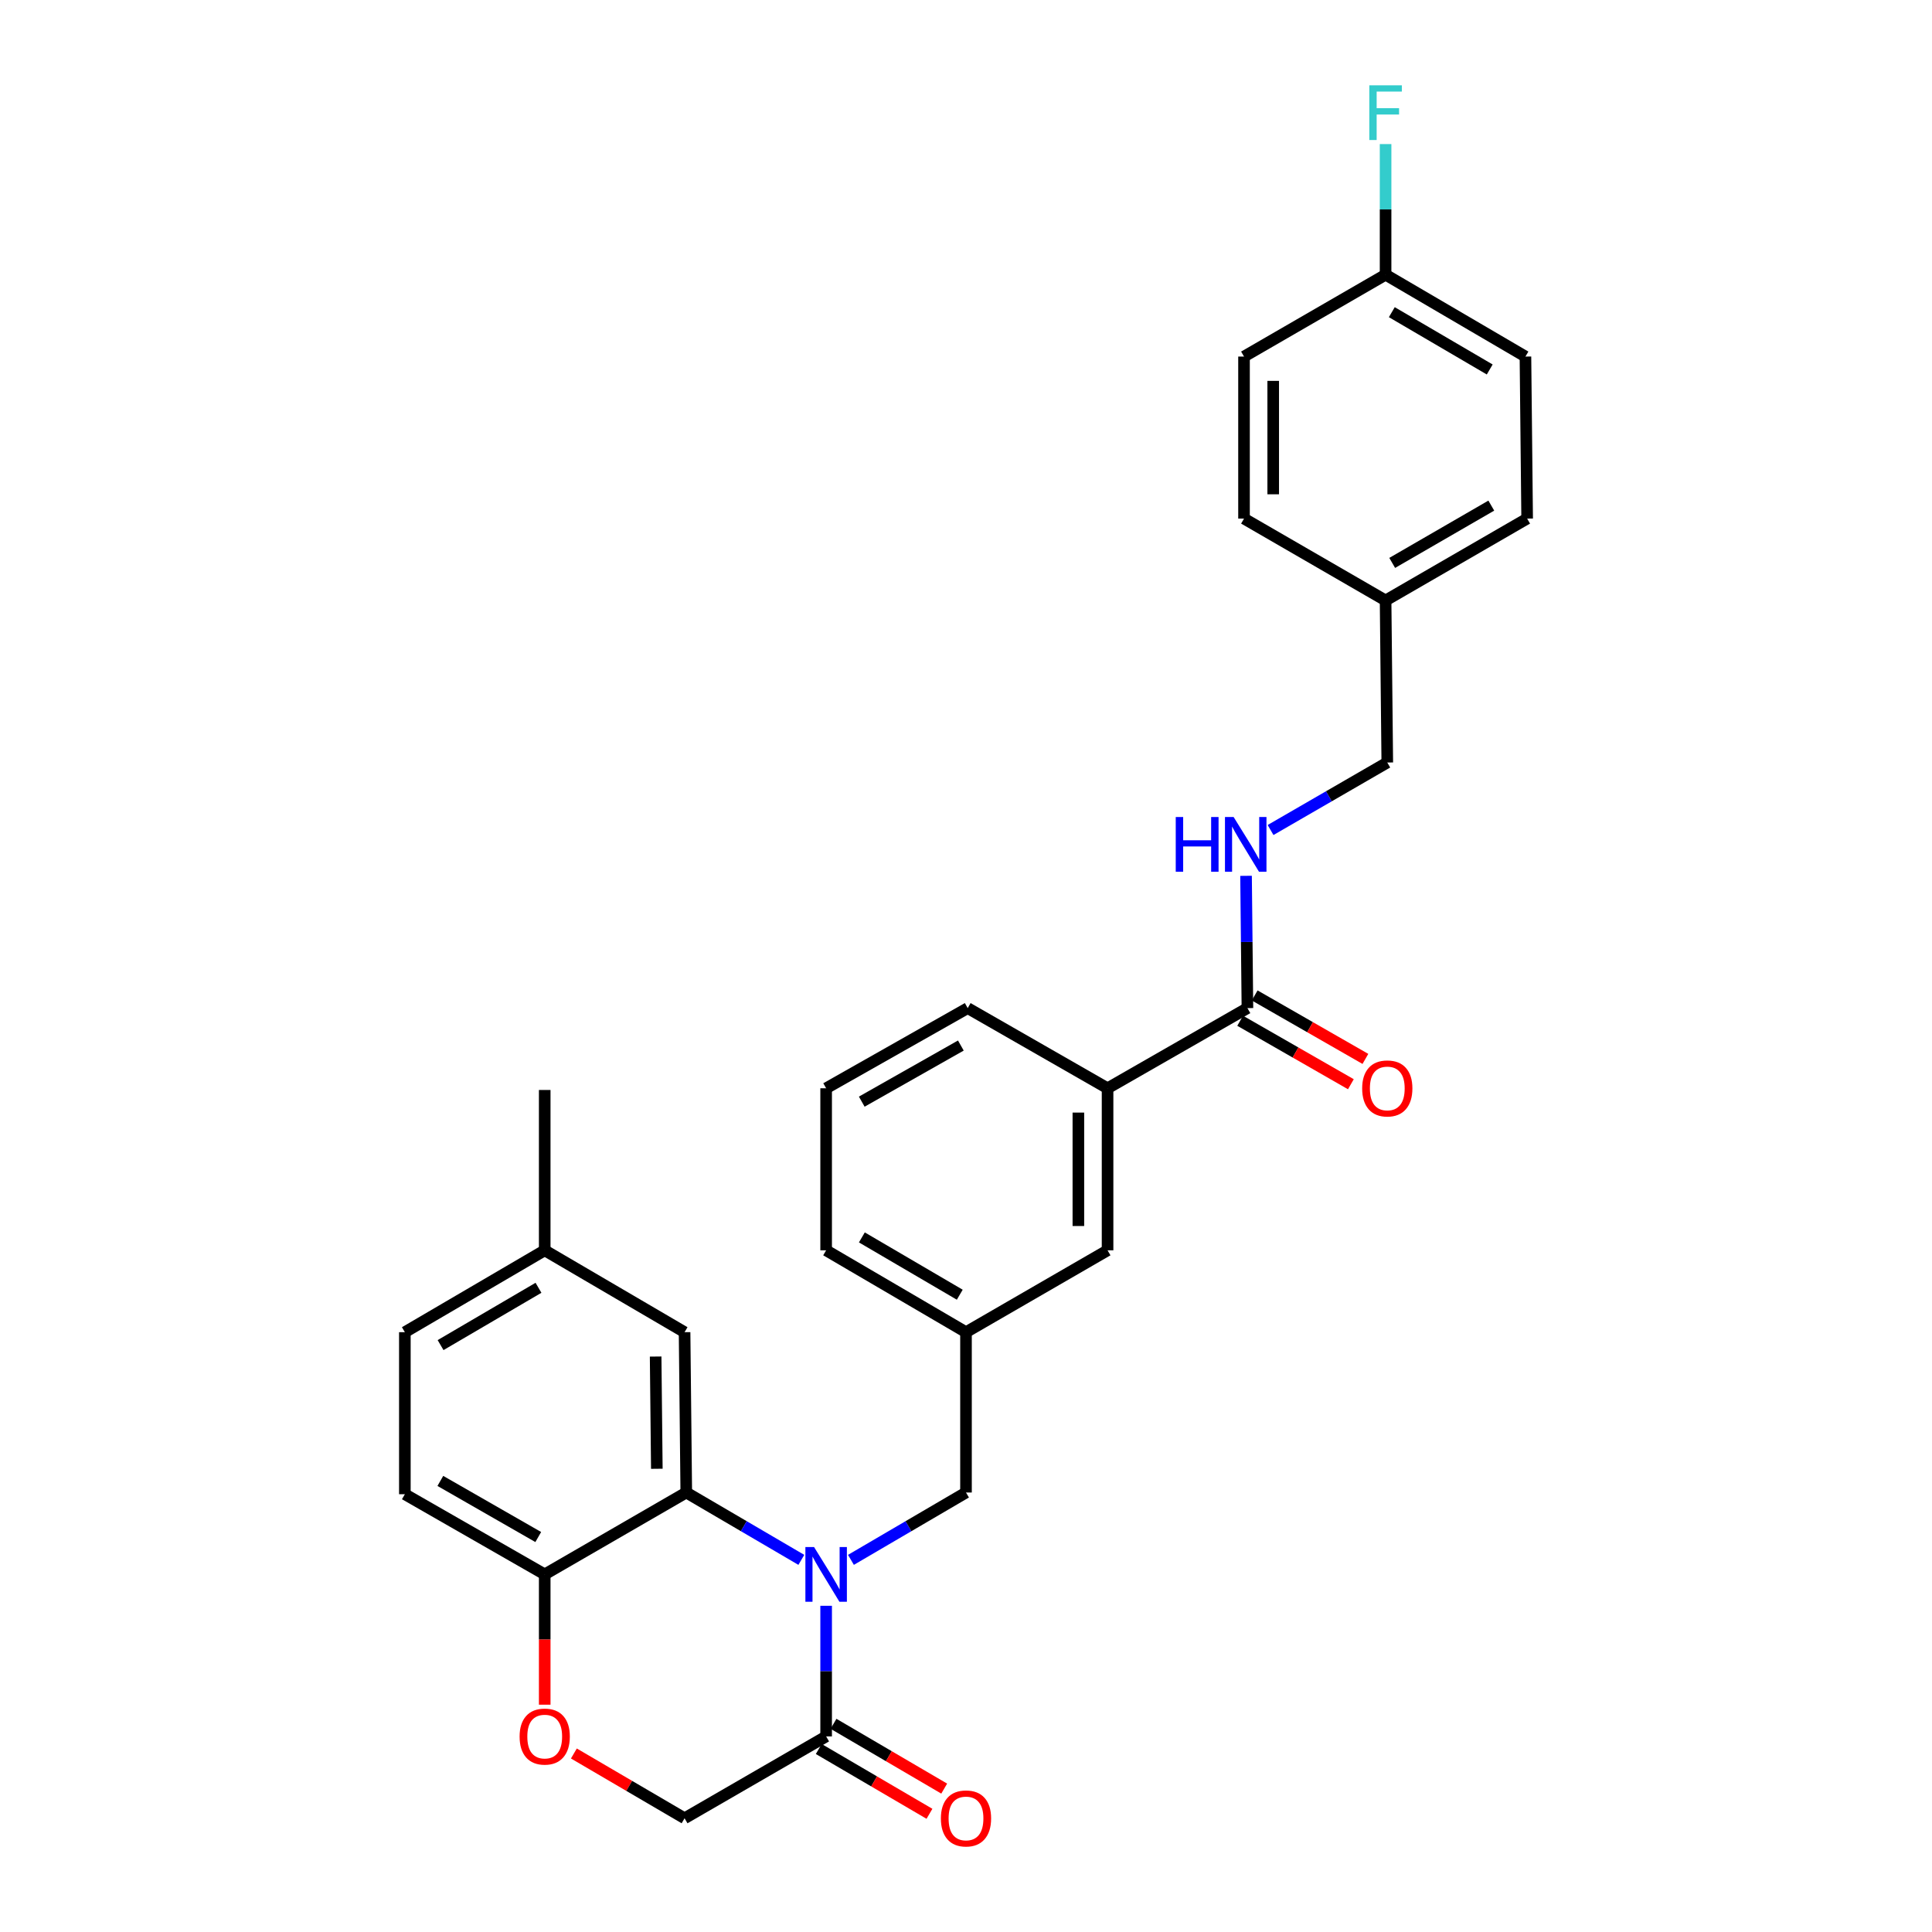 <?xml version='1.0' encoding='iso-8859-1'?>
<svg version='1.1' baseProfile='full'
              xmlns='http://www.w3.org/2000/svg'
                      xmlns:rdkit='http://www.rdkit.org/xml'
                      xmlns:xlink='http://www.w3.org/1999/xlink'
                  xml:space='preserve'
width='1000px' height='1000px' viewBox='0 0 1000 1000'>
<!-- END OF HEADER -->
<rect style='opacity:1.0;fill:#FFFFFF;stroke:none' width='1000' height='1000' x='0' y='0'> </rect>
<path class='bond-0' d='M 645.665,521.796 L 645.309,487.561' style='fill:none;fill-rule:evenodd;stroke:#000000;stroke-width:6px;stroke-linecap:butt;stroke-linejoin:miter;stroke-opacity:1' />
<path class='bond-0' d='M 645.309,487.561 L 644.953,453.327' style='fill:none;fill-rule:evenodd;stroke:#0000FF;stroke-width:6px;stroke-linecap:butt;stroke-linejoin:miter;stroke-opacity:1' />
<path class='bond-1' d='M 641.908,528.35 L 670.561,544.773' style='fill:none;fill-rule:evenodd;stroke:#000000;stroke-width:6px;stroke-linecap:butt;stroke-linejoin:miter;stroke-opacity:1' />
<path class='bond-1' d='M 670.561,544.773 L 699.214,561.196' style='fill:none;fill-rule:evenodd;stroke:#FF0000;stroke-width:6px;stroke-linecap:butt;stroke-linejoin:miter;stroke-opacity:1' />
<path class='bond-1' d='M 649.422,515.241 L 678.075,531.664' style='fill:none;fill-rule:evenodd;stroke:#000000;stroke-width:6px;stroke-linecap:butt;stroke-linejoin:miter;stroke-opacity:1' />
<path class='bond-1' d='M 678.075,531.664 L 706.728,548.087' style='fill:none;fill-rule:evenodd;stroke:#FF0000;stroke-width:6px;stroke-linecap:butt;stroke-linejoin:miter;stroke-opacity:1' />
<path class='bond-2' d='M 645.665,521.796 L 573.273,563.289' style='fill:none;fill-rule:evenodd;stroke:#000000;stroke-width:6px;stroke-linecap:butt;stroke-linejoin:miter;stroke-opacity:1' />
<path class='bond-3' d='M 657.64,429.613 L 687.848,412.143' style='fill:none;fill-rule:evenodd;stroke:#0000FF;stroke-width:6px;stroke-linecap:butt;stroke-linejoin:miter;stroke-opacity:1' />
<path class='bond-3' d='M 687.848,412.143 L 718.057,394.674' style='fill:none;fill-rule:evenodd;stroke:#000000;stroke-width:6px;stroke-linecap:butt;stroke-linejoin:miter;stroke-opacity:1' />
<path class='bond-4' d='M 789.567,184.558 L 717.176,142.184' style='fill:none;fill-rule:evenodd;stroke:#000000;stroke-width:6px;stroke-linecap:butt;stroke-linejoin:miter;stroke-opacity:1' />
<path class='bond-4' d='M 771.076,191.242 L 720.401,161.58' style='fill:none;fill-rule:evenodd;stroke:#000000;stroke-width:6px;stroke-linecap:butt;stroke-linejoin:miter;stroke-opacity:1' />
<path class='bond-5' d='M 789.567,184.558 L 790.449,268.424' style='fill:none;fill-rule:evenodd;stroke:#000000;stroke-width:6px;stroke-linecap:butt;stroke-linejoin:miter;stroke-opacity:1' />
<path class='bond-6' d='M 717.176,142.184 L 643.902,184.558' style='fill:none;fill-rule:evenodd;stroke:#000000;stroke-width:6px;stroke-linecap:butt;stroke-linejoin:miter;stroke-opacity:1' />
<path class='bond-7' d='M 717.176,142.184 L 717.176,108.379' style='fill:none;fill-rule:evenodd;stroke:#000000;stroke-width:6px;stroke-linecap:butt;stroke-linejoin:miter;stroke-opacity:1' />
<path class='bond-7' d='M 717.176,108.379 L 717.176,74.573' style='fill:none;fill-rule:evenodd;stroke:#33CCCC;stroke-width:6px;stroke-linecap:butt;stroke-linejoin:miter;stroke-opacity:1' />
<path class='bond-8' d='M 281.943,647.164 L 281.943,564.17' style='fill:none;fill-rule:evenodd;stroke:#000000;stroke-width:6px;stroke-linecap:butt;stroke-linejoin:miter;stroke-opacity:1' />
<path class='bond-9' d='M 281.943,647.164 L 209.551,689.538' style='fill:none;fill-rule:evenodd;stroke:#000000;stroke-width:6px;stroke-linecap:butt;stroke-linejoin:miter;stroke-opacity:1' />
<path class='bond-9' d='M 278.717,666.56 L 228.043,696.222' style='fill:none;fill-rule:evenodd;stroke:#000000;stroke-width:6px;stroke-linecap:butt;stroke-linejoin:miter;stroke-opacity:1' />
<path class='bond-10' d='M 281.943,647.164 L 354.335,689.538' style='fill:none;fill-rule:evenodd;stroke:#000000;stroke-width:6px;stroke-linecap:butt;stroke-linejoin:miter;stroke-opacity:1' />
<path class='bond-11' d='M 209.551,689.538 L 209.551,773.405' style='fill:none;fill-rule:evenodd;stroke:#000000;stroke-width:6px;stroke-linecap:butt;stroke-linejoin:miter;stroke-opacity:1' />
<path class='bond-12' d='M 209.551,773.405 L 281.943,814.897' style='fill:none;fill-rule:evenodd;stroke:#000000;stroke-width:6px;stroke-linecap:butt;stroke-linejoin:miter;stroke-opacity:1' />
<path class='bond-12' d='M 227.924,766.52 L 278.598,795.564' style='fill:none;fill-rule:evenodd;stroke:#000000;stroke-width:6px;stroke-linecap:butt;stroke-linejoin:miter;stroke-opacity:1' />
<path class='bond-13' d='M 354.335,689.538 L 355.216,772.523' style='fill:none;fill-rule:evenodd;stroke:#000000;stroke-width:6px;stroke-linecap:butt;stroke-linejoin:miter;stroke-opacity:1' />
<path class='bond-13' d='M 339.358,702.146 L 339.975,760.236' style='fill:none;fill-rule:evenodd;stroke:#000000;stroke-width:6px;stroke-linecap:butt;stroke-linejoin:miter;stroke-opacity:1' />
<path class='bond-14' d='M 355.216,772.523 L 281.943,814.897' style='fill:none;fill-rule:evenodd;stroke:#000000;stroke-width:6px;stroke-linecap:butt;stroke-linejoin:miter;stroke-opacity:1' />
<path class='bond-15' d='M 355.216,772.523 L 384.994,789.953' style='fill:none;fill-rule:evenodd;stroke:#000000;stroke-width:6px;stroke-linecap:butt;stroke-linejoin:miter;stroke-opacity:1' />
<path class='bond-15' d='M 384.994,789.953 L 414.771,807.383' style='fill:none;fill-rule:evenodd;stroke:#0000FF;stroke-width:6px;stroke-linecap:butt;stroke-linejoin:miter;stroke-opacity:1' />
<path class='bond-16' d='M 281.943,814.897 L 281.943,848.622' style='fill:none;fill-rule:evenodd;stroke:#000000;stroke-width:6px;stroke-linecap:butt;stroke-linejoin:miter;stroke-opacity:1' />
<path class='bond-16' d='M 281.943,848.622 L 281.943,882.347' style='fill:none;fill-rule:evenodd;stroke:#FF0000;stroke-width:6px;stroke-linecap:butt;stroke-linejoin:miter;stroke-opacity:1' />
<path class='bond-17' d='M 297.04,907.601 L 325.687,924.37' style='fill:none;fill-rule:evenodd;stroke:#FF0000;stroke-width:6px;stroke-linecap:butt;stroke-linejoin:miter;stroke-opacity:1' />
<path class='bond-17' d='M 325.687,924.37 L 354.335,941.138' style='fill:none;fill-rule:evenodd;stroke:#000000;stroke-width:6px;stroke-linecap:butt;stroke-linejoin:miter;stroke-opacity:1' />
<path class='bond-18' d='M 354.335,941.138 L 427.608,898.764' style='fill:none;fill-rule:evenodd;stroke:#000000;stroke-width:6px;stroke-linecap:butt;stroke-linejoin:miter;stroke-opacity:1' />
<path class='bond-19' d='M 427.608,898.764 L 427.608,864.959' style='fill:none;fill-rule:evenodd;stroke:#000000;stroke-width:6px;stroke-linecap:butt;stroke-linejoin:miter;stroke-opacity:1' />
<path class='bond-19' d='M 427.608,864.959 L 427.608,831.154' style='fill:none;fill-rule:evenodd;stroke:#0000FF;stroke-width:6px;stroke-linecap:butt;stroke-linejoin:miter;stroke-opacity:1' />
<path class='bond-20' d='M 423.792,905.284 L 452.439,922.053' style='fill:none;fill-rule:evenodd;stroke:#000000;stroke-width:6px;stroke-linecap:butt;stroke-linejoin:miter;stroke-opacity:1' />
<path class='bond-20' d='M 452.439,922.053 L 481.087,938.821' style='fill:none;fill-rule:evenodd;stroke:#FF0000;stroke-width:6px;stroke-linecap:butt;stroke-linejoin:miter;stroke-opacity:1' />
<path class='bond-20' d='M 431.425,892.244 L 460.072,909.013' style='fill:none;fill-rule:evenodd;stroke:#000000;stroke-width:6px;stroke-linecap:butt;stroke-linejoin:miter;stroke-opacity:1' />
<path class='bond-20' d='M 460.072,909.013 L 488.719,925.781' style='fill:none;fill-rule:evenodd;stroke:#FF0000;stroke-width:6px;stroke-linecap:butt;stroke-linejoin:miter;stroke-opacity:1' />
<path class='bond-21' d='M 440.445,807.383 L 470.223,789.953' style='fill:none;fill-rule:evenodd;stroke:#0000FF;stroke-width:6px;stroke-linecap:butt;stroke-linejoin:miter;stroke-opacity:1' />
<path class='bond-21' d='M 470.223,789.953 L 500,772.523' style='fill:none;fill-rule:evenodd;stroke:#000000;stroke-width:6px;stroke-linecap:butt;stroke-linejoin:miter;stroke-opacity:1' />
<path class='bond-22' d='M 500.881,521.796 L 427.608,563.289' style='fill:none;fill-rule:evenodd;stroke:#000000;stroke-width:6px;stroke-linecap:butt;stroke-linejoin:miter;stroke-opacity:1' />
<path class='bond-22' d='M 497.336,541.168 L 446.044,570.213' style='fill:none;fill-rule:evenodd;stroke:#000000;stroke-width:6px;stroke-linecap:butt;stroke-linejoin:miter;stroke-opacity:1' />
<path class='bond-23' d='M 500.881,521.796 L 573.273,563.289' style='fill:none;fill-rule:evenodd;stroke:#000000;stroke-width:6px;stroke-linecap:butt;stroke-linejoin:miter;stroke-opacity:1' />
<path class='bond-24' d='M 427.608,563.289 L 427.608,647.164' style='fill:none;fill-rule:evenodd;stroke:#000000;stroke-width:6px;stroke-linecap:butt;stroke-linejoin:miter;stroke-opacity:1' />
<path class='bond-25' d='M 427.608,647.164 L 500,689.538' style='fill:none;fill-rule:evenodd;stroke:#000000;stroke-width:6px;stroke-linecap:butt;stroke-linejoin:miter;stroke-opacity:1' />
<path class='bond-25' d='M 446.1,640.48 L 496.774,670.142' style='fill:none;fill-rule:evenodd;stroke:#000000;stroke-width:6px;stroke-linecap:butt;stroke-linejoin:miter;stroke-opacity:1' />
<path class='bond-26' d='M 500,689.538 L 573.273,647.164' style='fill:none;fill-rule:evenodd;stroke:#000000;stroke-width:6px;stroke-linecap:butt;stroke-linejoin:miter;stroke-opacity:1' />
<path class='bond-27' d='M 500,689.538 L 500,772.523' style='fill:none;fill-rule:evenodd;stroke:#000000;stroke-width:6px;stroke-linecap:butt;stroke-linejoin:miter;stroke-opacity:1' />
<path class='bond-28' d='M 573.273,647.164 L 573.273,563.289' style='fill:none;fill-rule:evenodd;stroke:#000000;stroke-width:6px;stroke-linecap:butt;stroke-linejoin:miter;stroke-opacity:1' />
<path class='bond-28' d='M 558.164,634.583 L 558.164,575.87' style='fill:none;fill-rule:evenodd;stroke:#000000;stroke-width:6px;stroke-linecap:butt;stroke-linejoin:miter;stroke-opacity:1' />
<path class='bond-29' d='M 643.902,184.558 L 643.902,268.424' style='fill:none;fill-rule:evenodd;stroke:#000000;stroke-width:6px;stroke-linecap:butt;stroke-linejoin:miter;stroke-opacity:1' />
<path class='bond-29' d='M 659.012,197.138 L 659.012,255.844' style='fill:none;fill-rule:evenodd;stroke:#000000;stroke-width:6px;stroke-linecap:butt;stroke-linejoin:miter;stroke-opacity:1' />
<path class='bond-30' d='M 643.902,268.424 L 717.176,310.799' style='fill:none;fill-rule:evenodd;stroke:#000000;stroke-width:6px;stroke-linecap:butt;stroke-linejoin:miter;stroke-opacity:1' />
<path class='bond-31' d='M 717.176,310.799 L 790.449,268.424' style='fill:none;fill-rule:evenodd;stroke:#000000;stroke-width:6px;stroke-linecap:butt;stroke-linejoin:miter;stroke-opacity:1' />
<path class='bond-31' d='M 720.602,291.362 L 771.894,261.701' style='fill:none;fill-rule:evenodd;stroke:#000000;stroke-width:6px;stroke-linecap:butt;stroke-linejoin:miter;stroke-opacity:1' />
<path class='bond-32' d='M 717.176,310.799 L 718.057,394.674' style='fill:none;fill-rule:evenodd;stroke:#000000;stroke-width:6px;stroke-linecap:butt;stroke-linejoin:miter;stroke-opacity:1' />
<path  class='atom-1' d='M 608.564 422.888
L 612.404 422.888
L 612.404 434.928
L 626.884 434.928
L 626.884 422.888
L 630.724 422.888
L 630.724 451.208
L 626.884 451.208
L 626.884 438.128
L 612.404 438.128
L 612.404 451.208
L 608.564 451.208
L 608.564 422.888
' fill='#0000FF'/>
<path  class='atom-1' d='M 638.524 422.888
L 647.804 437.888
Q 648.724 439.368, 650.204 442.048
Q 651.684 444.728, 651.764 444.888
L 651.764 422.888
L 655.524 422.888
L 655.524 451.208
L 651.644 451.208
L 641.684 434.808
Q 640.524 432.888, 639.284 430.688
Q 638.084 428.488, 637.724 427.808
L 637.724 451.208
L 634.044 451.208
L 634.044 422.888
L 638.524 422.888
' fill='#0000FF'/>
<path  class='atom-3' d='M 705.057 563.369
Q 705.057 556.569, 708.417 552.769
Q 711.777 548.969, 718.057 548.969
Q 724.337 548.969, 727.697 552.769
Q 731.057 556.569, 731.057 563.369
Q 731.057 570.249, 727.657 574.169
Q 724.257 578.049, 718.057 578.049
Q 711.817 578.049, 708.417 574.169
Q 705.057 570.289, 705.057 563.369
M 718.057 574.849
Q 722.377 574.849, 724.697 571.969
Q 727.057 569.049, 727.057 563.369
Q 727.057 557.809, 724.697 555.009
Q 722.377 552.169, 718.057 552.169
Q 713.737 552.169, 711.377 554.969
Q 709.057 557.769, 709.057 563.369
Q 709.057 569.089, 711.377 571.969
Q 713.737 574.849, 718.057 574.849
' fill='#FF0000'/>
<path  class='atom-11' d='M 268.943 898.844
Q 268.943 892.044, 272.303 888.244
Q 275.663 884.444, 281.943 884.444
Q 288.223 884.444, 291.583 888.244
Q 294.943 892.044, 294.943 898.844
Q 294.943 905.724, 291.543 909.644
Q 288.143 913.524, 281.943 913.524
Q 275.703 913.524, 272.303 909.644
Q 268.943 905.764, 268.943 898.844
M 281.943 910.324
Q 286.263 910.324, 288.583 907.444
Q 290.943 904.524, 290.943 898.844
Q 290.943 893.284, 288.583 890.484
Q 286.263 887.644, 281.943 887.644
Q 277.623 887.644, 275.263 890.444
Q 272.943 893.244, 272.943 898.844
Q 272.943 904.564, 275.263 907.444
Q 277.623 910.324, 281.943 910.324
' fill='#FF0000'/>
<path  class='atom-14' d='M 421.348 800.737
L 430.628 815.737
Q 431.548 817.217, 433.028 819.897
Q 434.508 822.577, 434.588 822.737
L 434.588 800.737
L 438.348 800.737
L 438.348 829.057
L 434.468 829.057
L 424.508 812.657
Q 423.348 810.737, 422.108 808.537
Q 420.908 806.337, 420.548 805.657
L 420.548 829.057
L 416.868 829.057
L 416.868 800.737
L 421.348 800.737
' fill='#0000FF'/>
<path  class='atom-15' d='M 487 941.218
Q 487 934.418, 490.36 930.618
Q 493.72 926.818, 500 926.818
Q 506.28 926.818, 509.64 930.618
Q 513 934.418, 513 941.218
Q 513 948.098, 509.6 952.018
Q 506.2 955.898, 500 955.898
Q 493.76 955.898, 490.36 952.018
Q 487 948.138, 487 941.218
M 500 952.698
Q 504.32 952.698, 506.64 949.818
Q 509 946.898, 509 941.218
Q 509 935.658, 506.64 932.858
Q 504.32 930.018, 500 930.018
Q 495.68 930.018, 493.32 932.818
Q 491 935.618, 491 941.218
Q 491 946.938, 493.32 949.818
Q 495.68 952.698, 500 952.698
' fill='#FF0000'/>
<path  class='atom-29' d='M 708.756 44.157
L 725.596 44.157
L 725.596 47.397
L 712.556 47.397
L 712.556 55.997
L 724.156 55.997
L 724.156 59.277
L 712.556 59.277
L 712.556 72.477
L 708.756 72.477
L 708.756 44.157
' fill='#33CCCC'/>
</svg>

